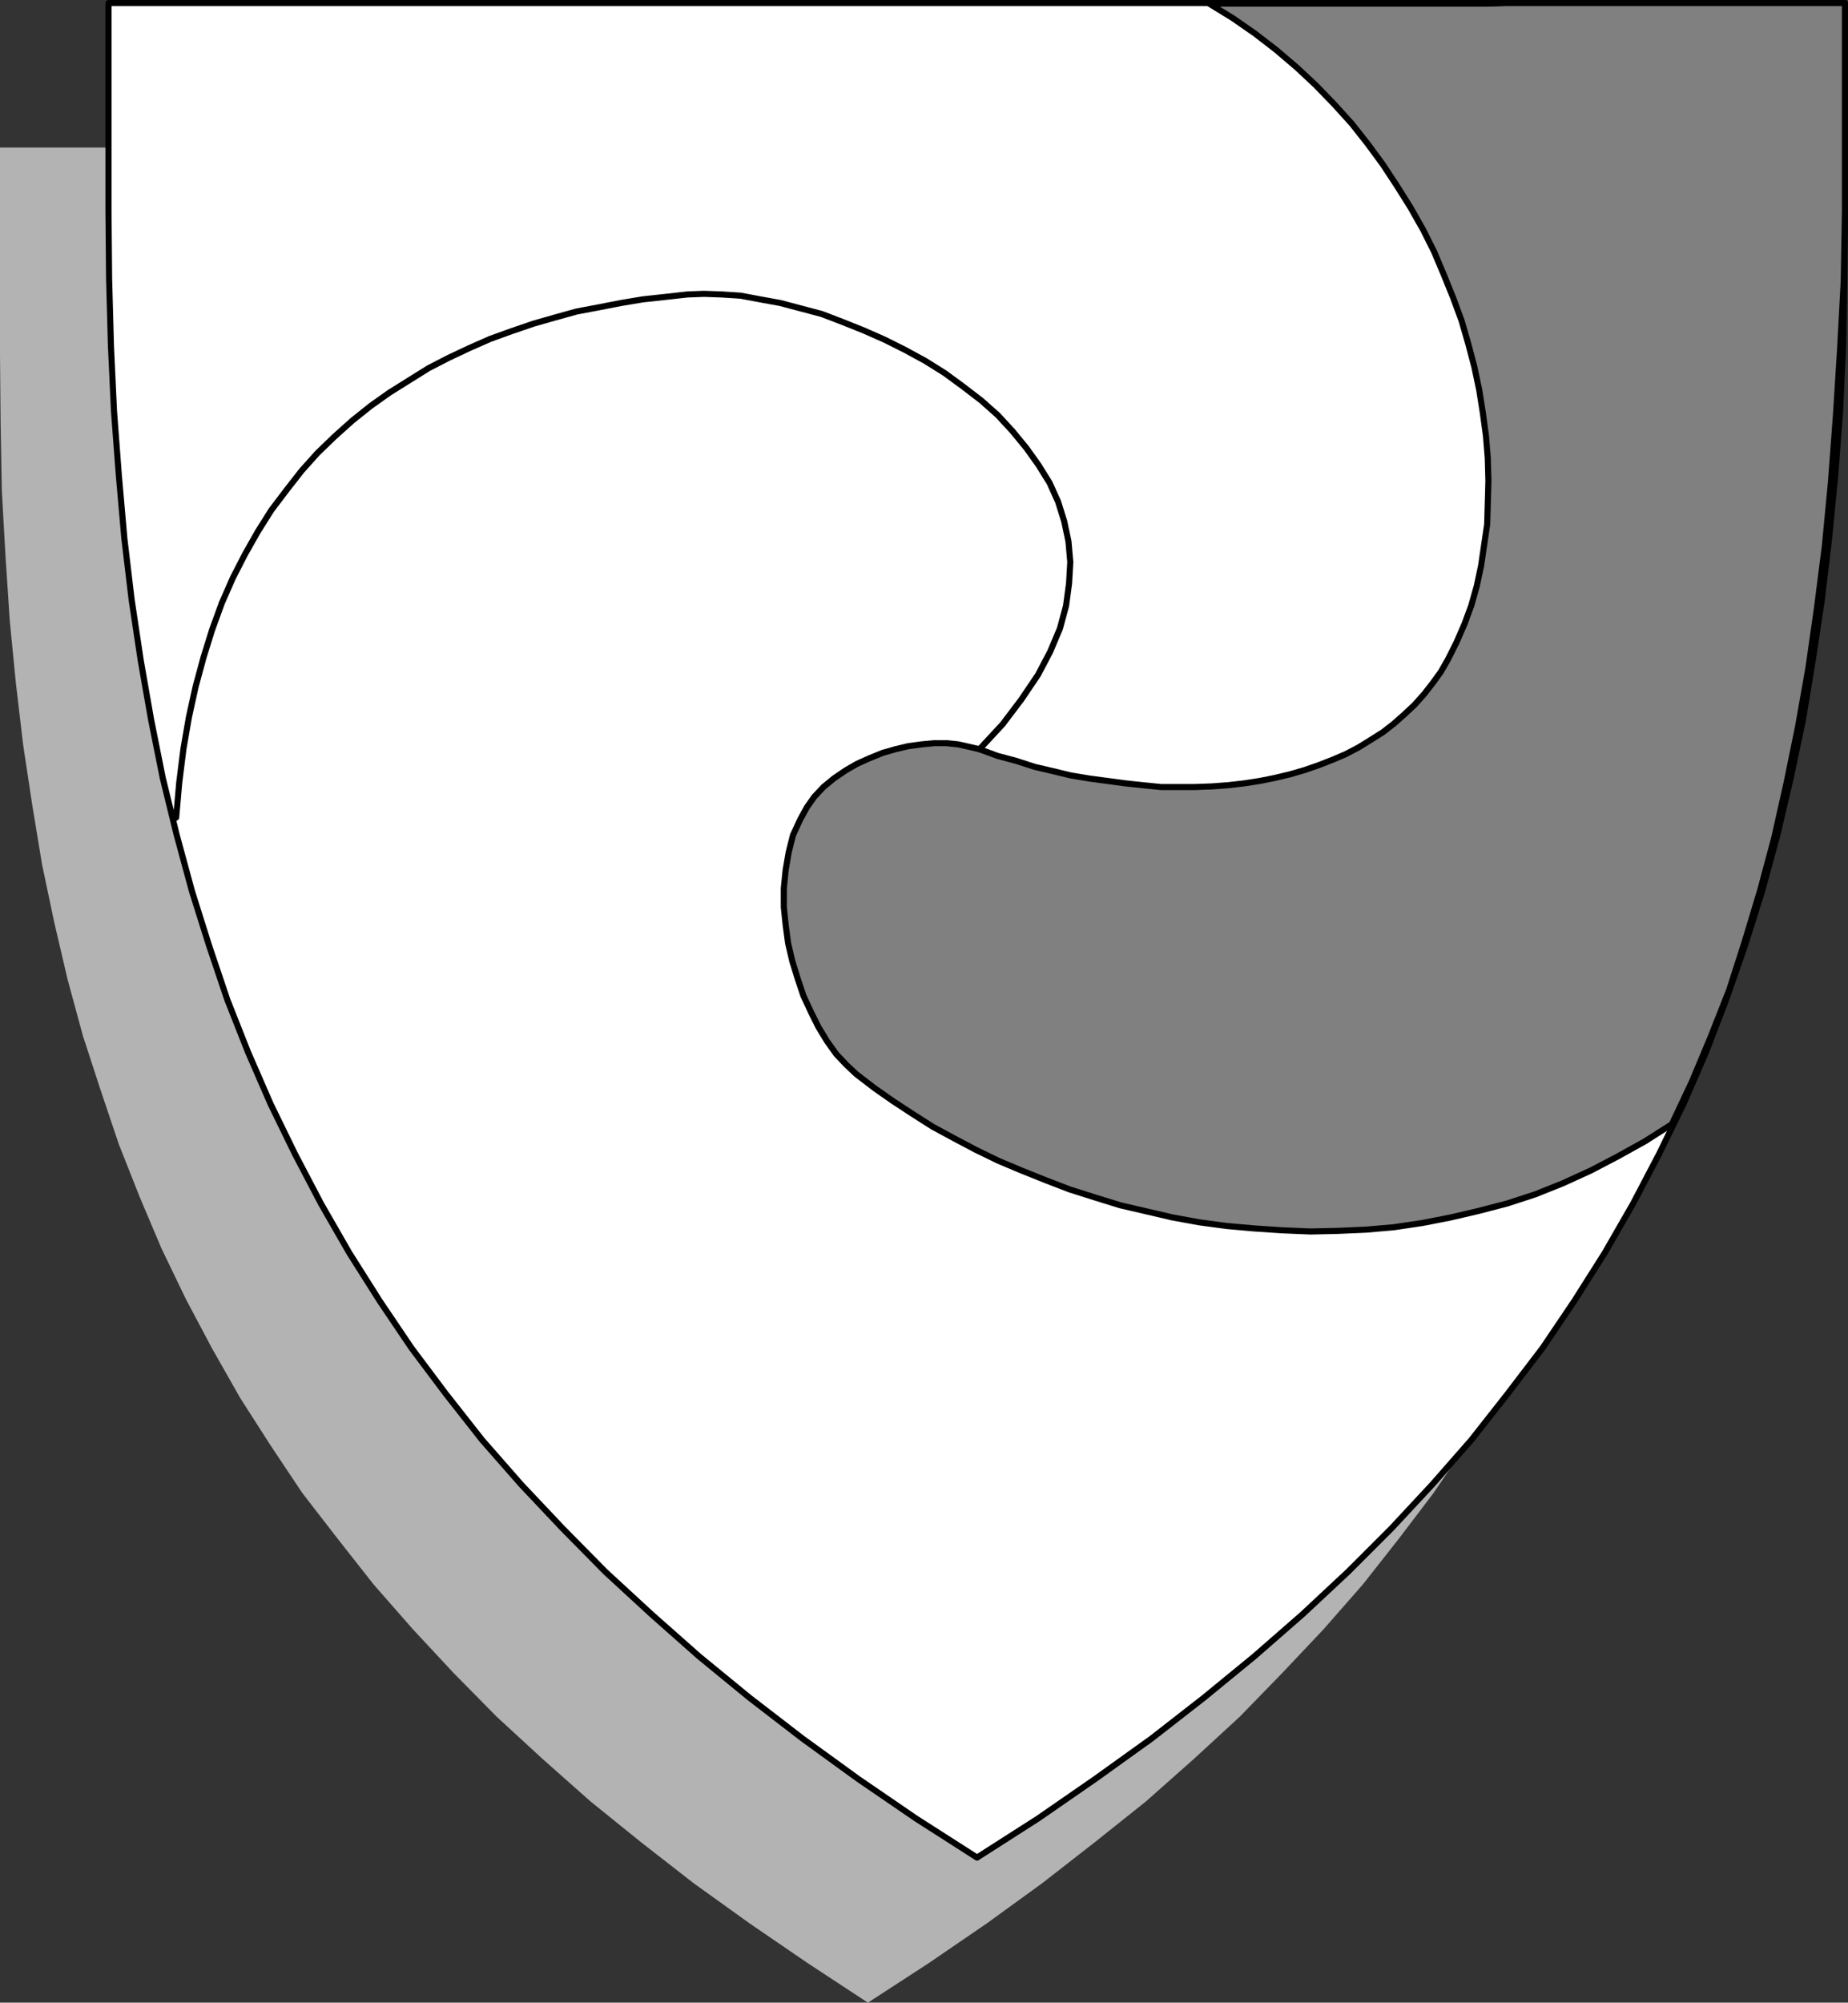 <?xml version="1.0" encoding="UTF-8" standalone="no"?>
<svg
   version="1.0"
   width="129.638mm"
   height="140.453mm"
   id="svg6"
   sodipodi:docname="Crest 31.wmf"
   xmlns:inkscape="http://www.inkscape.org/namespaces/inkscape"
   xmlns:sodipodi="http://sodipodi.sourceforge.net/DTD/sodipodi-0.dtd"
   xmlns="http://www.w3.org/2000/svg"
   xmlns:svg="http://www.w3.org/2000/svg">
  <rect width="100%" height="100%" fill="#333333" stroke="none"/>
  <sodipodi:namedview
     id="namedview6"
     pagecolor="#ffffff"
     bordercolor="#000000"
     borderopacity="0.25"
     inkscape:showpageshadow="2"
     inkscape:pageopacity="0.0"
     inkscape:pagecheckerboard="0"
     inkscape:deskcolor="#d1d1d1"
     inkscape:document-units="mm" />
  <defs
     id="defs1">
    <pattern
       id="WMFhbasepattern"
       patternUnits="userSpaceOnUse"
       width="6"
       height="6"
       x="0"
       y="0" />
  </defs>
  <path
     style="fill:#b3b3b3;fill-opacity:1;fill-rule:evenodd;stroke:none"
     d="m 230.118,530.845 16.16,-10.504 15.352,-10.504 14.706,-10.665 13.898,-10.827 13.574,-10.827 12.766,-11.312 12.12,-11.15 11.312,-11.635 10.989,-11.635 10.342,-11.797 9.534,-12.12 9.211,-12.12 8.565,-12.605 7.918,-12.605 7.595,-13.089 6.787,-13.089 6.464,-13.413 5.979,-13.736 5.494,-13.897 4.848,-14.382 4.525,-14.382 4.04,-14.867 3.717,-15.19 3.07,-15.352 2.747,-15.675 2.424,-15.998 1.778,-16.483 1.616,-16.483 1.293,-17.129 0.808,-17.291 0.485,-17.937 0.162,-18.099 V 39.106 H 230.118 0 v 54.943 l 0.162,18.099 0.323,17.937 0.97,17.291 1.131,17.129 1.616,16.483 1.939,16.483 2.424,15.998 2.586,15.675 3.232,15.352 3.555,15.19 4.04,14.867 4.686,14.382 4.848,14.382 5.494,13.897 5.818,13.736 6.464,13.413 6.949,13.089 7.434,13.089 8.08,12.605 8.403,12.605 9.373,12.12 9.534,12.12 10.342,11.797 10.827,11.635 11.474,11.635 12.12,11.15 12.766,11.312 13.413,10.827 13.898,10.827 14.867,10.665 15.352,10.504 z"
     id="path1" />
  <path
     style="fill:#ffffff;fill-opacity:1;fill-rule:evenodd;stroke:none"
     d="m 259.045,492.385 16.16,-10.342 15.19,-10.504 14.867,-10.665 13.898,-10.827 13.413,-10.989 12.766,-11.15 12.12,-11.312 11.474,-11.473 10.827,-11.635 10.342,-11.797 9.534,-12.12 9.373,-12.281 8.403,-12.443 8.08,-12.766 7.434,-12.928 6.949,-13.251 6.464,-13.251 5.979,-13.736 5.333,-13.897 5.01,-14.382 4.525,-14.382 4.04,-14.867 3.555,-15.19 3.232,-15.352 2.586,-15.675 2.424,-16.16 1.939,-16.321 1.616,-16.644 1.293,-17.129 0.808,-17.291 0.323,-17.776 0.162,-18.099 V 28.118 0.808 H 373.942 259.045 143.985 28.765 V 55.751 l 0.162,18.099 0.485,17.776 0.808,17.291 1.293,17.129 1.454,16.644 1.939,16.321 2.424,16.16 2.747,15.675 3.07,15.352 3.717,15.19 4.04,14.867 4.525,14.382 4.848,14.382 5.494,13.897 5.979,13.736 6.464,13.251 6.949,13.251 7.434,12.928 8.08,12.766 8.403,12.443 9.211,12.281 9.534,12.12 10.342,11.797 10.989,11.635 11.312,11.473 12.282,11.312 12.605,11.15 13.413,10.989 14.059,10.827 14.706,10.665 15.352,10.504 16.16,10.342 z"
     id="path2" />
  <path
     style="fill:none;stroke:#000000;stroke-width:1.616px;stroke-linecap:round;stroke-linejoin:round;stroke-miterlimit:4;stroke-dasharray:none;stroke-opacity:1"
     d="m 259.045,492.385 16.16,-10.342 15.19,-10.504 14.867,-10.665 13.898,-10.827 13.413,-10.989 12.766,-11.15 12.12,-11.312 11.474,-11.473 10.827,-11.635 10.342,-11.797 9.534,-12.12 9.373,-12.281 8.403,-12.443 8.08,-12.766 7.434,-12.928 6.949,-13.251 6.464,-13.251 5.979,-13.736 5.333,-13.897 5.01,-14.382 4.525,-14.382 4.04,-14.867 3.555,-15.19 3.232,-15.352 2.586,-15.675 2.424,-16.16 1.939,-16.321 1.616,-16.644 1.293,-17.129 0.808,-17.291 0.323,-17.776 0.162,-18.099 V 28.118 0.808 H 373.942 259.045 143.985 28.765 V 55.751 l 0.162,18.099 0.485,17.776 0.808,17.291 1.293,17.129 1.454,16.644 1.939,16.321 2.424,16.16 2.747,15.675 3.07,15.352 3.717,15.19 4.04,14.867 4.525,14.382 4.848,14.382 5.494,13.897 5.979,13.736 6.464,13.251 6.949,13.251 7.434,12.928 8.08,12.766 8.403,12.443 9.211,12.281 9.534,12.12 10.342,11.797 10.989,11.635 11.312,11.473 12.282,11.312 12.605,11.15 13.413,10.989 14.059,10.827 14.706,10.665 15.352,10.504 16.16,10.342 v 0"
     id="path3" />
  <path
     style="fill:#808080;fill-opacity:1;fill-rule:evenodd;stroke:none"
     d="m 320.614,0.97 6.302,3.878 5.818,4.04 5.656,4.363 5.494,4.686 5.01,4.686 4.848,5.009 4.686,5.171 4.202,5.333 4.04,5.494 3.717,5.656 3.555,5.656 3.394,5.979 2.909,5.817 2.586,6.141 2.424,5.979 2.262,6.141 1.778,6.141 1.616,6.141 1.293,6.141 0.97,6.141 0.808,5.979 0.485,5.979 0.162,5.979 -0.162,5.817 -0.162,5.656 -0.808,5.494 -0.808,5.494 -1.131,5.333 -1.454,5.171 -1.778,4.848 -2.101,4.848 -2.262,4.525 -1.939,3.394 -2.101,2.909 -2.262,2.909 -2.586,2.909 -2.586,2.424 -2.909,2.586 -2.909,2.262 -3.07,1.939 -3.394,2.101 -3.394,1.778 -3.394,1.454 -3.717,1.454 -3.717,1.293 -3.878,1.131 -4.04,0.97 -4.04,0.808 -4.202,0.646 -4.202,0.485 -4.363,0.323 -4.525,0.162 h -4.525 -4.363 l -4.848,-0.485 -4.525,-0.485 -4.848,-0.646 -4.848,-0.646 -4.848,-0.808 -4.686,-1.131 -4.848,-1.131 -5.01,-1.616 -4.848,-1.293 -4.848,-1.778 -2.747,-0.646 -2.909,-0.646 -3.07,-0.323 h -3.232 l -3.394,0.323 -3.555,0.485 -3.394,0.808 -3.394,0.97 -3.555,1.454 -3.232,1.454 -3.07,1.778 -3.07,2.101 -2.747,2.262 -2.424,2.586 -1.939,2.747 -1.778,3.232 -1.939,4.202 -1.131,4.525 -0.808,4.686 -0.485,4.848 v 5.01 l 0.485,4.686 0.646,4.848 1.131,4.848 1.454,4.686 1.454,4.363 2.101,4.525 1.939,3.878 2.262,3.717 2.424,3.394 2.747,2.909 2.586,2.424 4.848,3.717 4.848,3.394 5.171,3.394 5.333,3.394 5.656,3.07 5.818,3.07 5.979,2.909 6.141,2.586 6.464,2.586 6.302,2.424 6.626,2.101 6.787,2.101 6.949,1.616 6.949,1.616 7.11,1.293 7.272,0.97 7.272,0.646 7.272,0.485 7.595,0.323 7.272,-0.162 7.434,-0.323 7.434,-0.646 7.595,-1.131 7.434,-1.454 7.595,-1.778 7.434,-1.939 7.434,-2.424 7.272,-2.909 7.434,-3.394 7.11,-3.717 7.272,-4.04 7.11,-4.525 5.333,-11.312 5.01,-11.958 4.848,-12.281 4.202,-13.089 4.04,-13.413 3.717,-13.897 3.232,-14.382 3.07,-15.028 2.747,-15.513 2.262,-15.836 2.101,-16.483 1.616,-16.968 1.293,-17.291 1.131,-17.937 0.97,-18.099 0.323,-18.907 V 42.015 28.118 14.382 0.808 h -5.171 -5.333 -5.171 -5.333 -5.171 -5.333 -5.333 -5.333 -5.171 -5.333 -5.171 -5.333 -5.171 -5.494 -5.171 -5.171 -5.333 l -5.171,0.162 h -5.333 -5.333 -5.171 -5.333 -5.171 -5.494 -5.171 -5.333 -5.171 -5.171 -5.333 -5.333 -5.333 -5.171 z"
     id="path4" />
  <path
     style="fill:none;stroke:#000000;stroke-width:1.616px;stroke-linecap:round;stroke-linejoin:round;stroke-miterlimit:4;stroke-dasharray:none;stroke-opacity:1"
     d="m 320.614,0.97 6.302,3.878 5.818,4.04 5.656,4.363 5.494,4.686 5.01,4.686 4.848,5.009 4.686,5.171 4.202,5.333 4.04,5.494 3.717,5.656 3.555,5.656 3.394,5.979 2.909,5.817 2.586,6.141 2.424,5.979 2.262,6.141 1.778,6.141 1.616,6.141 1.293,6.141 0.97,6.141 0.808,5.979 0.485,5.979 0.162,5.979 -0.162,5.817 -0.162,5.656 -0.808,5.494 -0.808,5.494 -1.131,5.333 -1.454,5.171 -1.778,4.848 -2.101,4.848 -2.262,4.525 -1.939,3.394 -2.101,2.909 -2.262,2.909 -2.586,2.909 -2.586,2.424 -2.909,2.586 -2.909,2.262 -3.07,1.939 -3.394,2.101 -3.394,1.778 -3.394,1.454 -3.717,1.454 -3.717,1.293 -3.878,1.131 -4.04,0.97 -4.04,0.808 -4.202,0.646 -4.202,0.485 -4.363,0.323 -4.525,0.162 h -4.525 -4.363 l -4.848,-0.485 -4.525,-0.485 -4.848,-0.646 -4.848,-0.646 -4.848,-0.808 -4.686,-1.131 -4.848,-1.131 -5.01,-1.616 -4.848,-1.293 -4.848,-1.778 -2.747,-0.646 -2.909,-0.646 -3.07,-0.323 h -3.232 l -3.394,0.323 -3.555,0.485 -3.394,0.808 -3.394,0.97 -3.555,1.454 -3.232,1.454 -3.07,1.778 -3.07,2.101 -2.747,2.262 -2.424,2.586 -1.939,2.747 -1.778,3.232 -1.939,4.202 -1.131,4.525 -0.808,4.686 -0.485,4.848 v 5.01 l 0.485,4.686 0.646,4.848 1.131,4.848 1.454,4.686 1.454,4.363 2.101,4.525 1.939,3.878 2.262,3.717 2.424,3.394 2.747,2.909 2.586,2.424 4.848,3.717 4.848,3.394 5.171,3.394 5.333,3.394 5.656,3.07 5.818,3.07 5.979,2.909 6.141,2.586 6.464,2.586 6.302,2.424 6.626,2.101 6.787,2.101 6.949,1.616 6.949,1.616 7.11,1.293 7.272,0.97 7.272,0.646 7.272,0.485 7.595,0.323 7.272,-0.162 7.434,-0.323 7.434,-0.646 7.595,-1.131 7.434,-1.454 7.595,-1.778 7.434,-1.939 7.434,-2.424 7.272,-2.909 7.434,-3.394 7.11,-3.717 7.272,-4.04 7.11,-4.525 5.333,-11.312 5.01,-11.958 4.848,-12.281 4.202,-13.089 4.04,-13.413 3.717,-13.897 3.232,-14.382 3.07,-15.028 2.747,-15.513 2.262,-15.836 2.101,-16.483 1.616,-16.968 1.293,-17.291 1.131,-17.937 0.97,-18.099 0.323,-18.907 V 42.015 28.118 14.382 0.808 h -5.171 -5.333 -5.171 -5.333 -5.171 -5.333 -5.333 -5.333 -5.171 -5.333 -5.171 -5.333 -5.171 -5.494 -5.171 -5.171 -5.333 l -5.171,0.162 h -5.333 -5.333 -5.171 -5.333 -5.171 -5.494 -5.171 -5.333 -5.171 -5.171 -5.333 -5.333 -5.333 -5.171 v 0"
     id="path5" />
  <path
     style="fill:none;stroke:#000000;stroke-width:1.616px;stroke-linecap:round;stroke-linejoin:round;stroke-miterlimit:4;stroke-dasharray:none;stroke-opacity:1"
     d="m 259.691,198.602 6.141,-6.625 5.01,-6.625 4.363,-6.464 3.232,-6.141 2.586,-6.141 1.616,-5.979 0.808,-5.979 0.323,-5.656 -0.485,-5.494 -1.131,-5.333 -1.616,-5.171 -2.262,-5.01 -2.909,-4.686 -3.232,-4.525 -3.717,-4.525 -3.878,-4.202 -4.363,-3.878 -4.848,-3.717 -4.848,-3.555 -5.171,-3.232 -5.333,-2.909 -5.494,-2.747 -5.494,-2.424 -5.656,-2.262 -5.494,-2.101 -5.494,-1.454 -5.494,-1.454 -5.333,-0.97 -5.171,-0.97 -5.01,-0.323 -4.686,-0.162 -4.363,0.162 -5.818,0.646 -5.979,0.646 -5.818,0.97 -5.818,1.131 -5.979,1.131 -5.818,1.616 -5.656,1.616 -5.656,1.939 -5.818,2.101 -5.494,2.424 -5.494,2.586 -5.333,2.747 -5.171,3.232 -5.171,3.232 -5.01,3.555 -4.848,3.878 -4.686,4.202 -4.525,4.363 -4.202,4.686 -4.04,5.171 -4.04,5.333 -3.555,5.656 -3.394,5.979 -3.232,6.302 -2.909,6.625 -2.586,7.11 -2.262,7.272 -2.101,7.757 -1.778,8.08 -1.454,8.403 -1.131,9.049 -0.808,9.211"
     id="path6" />
</svg>
